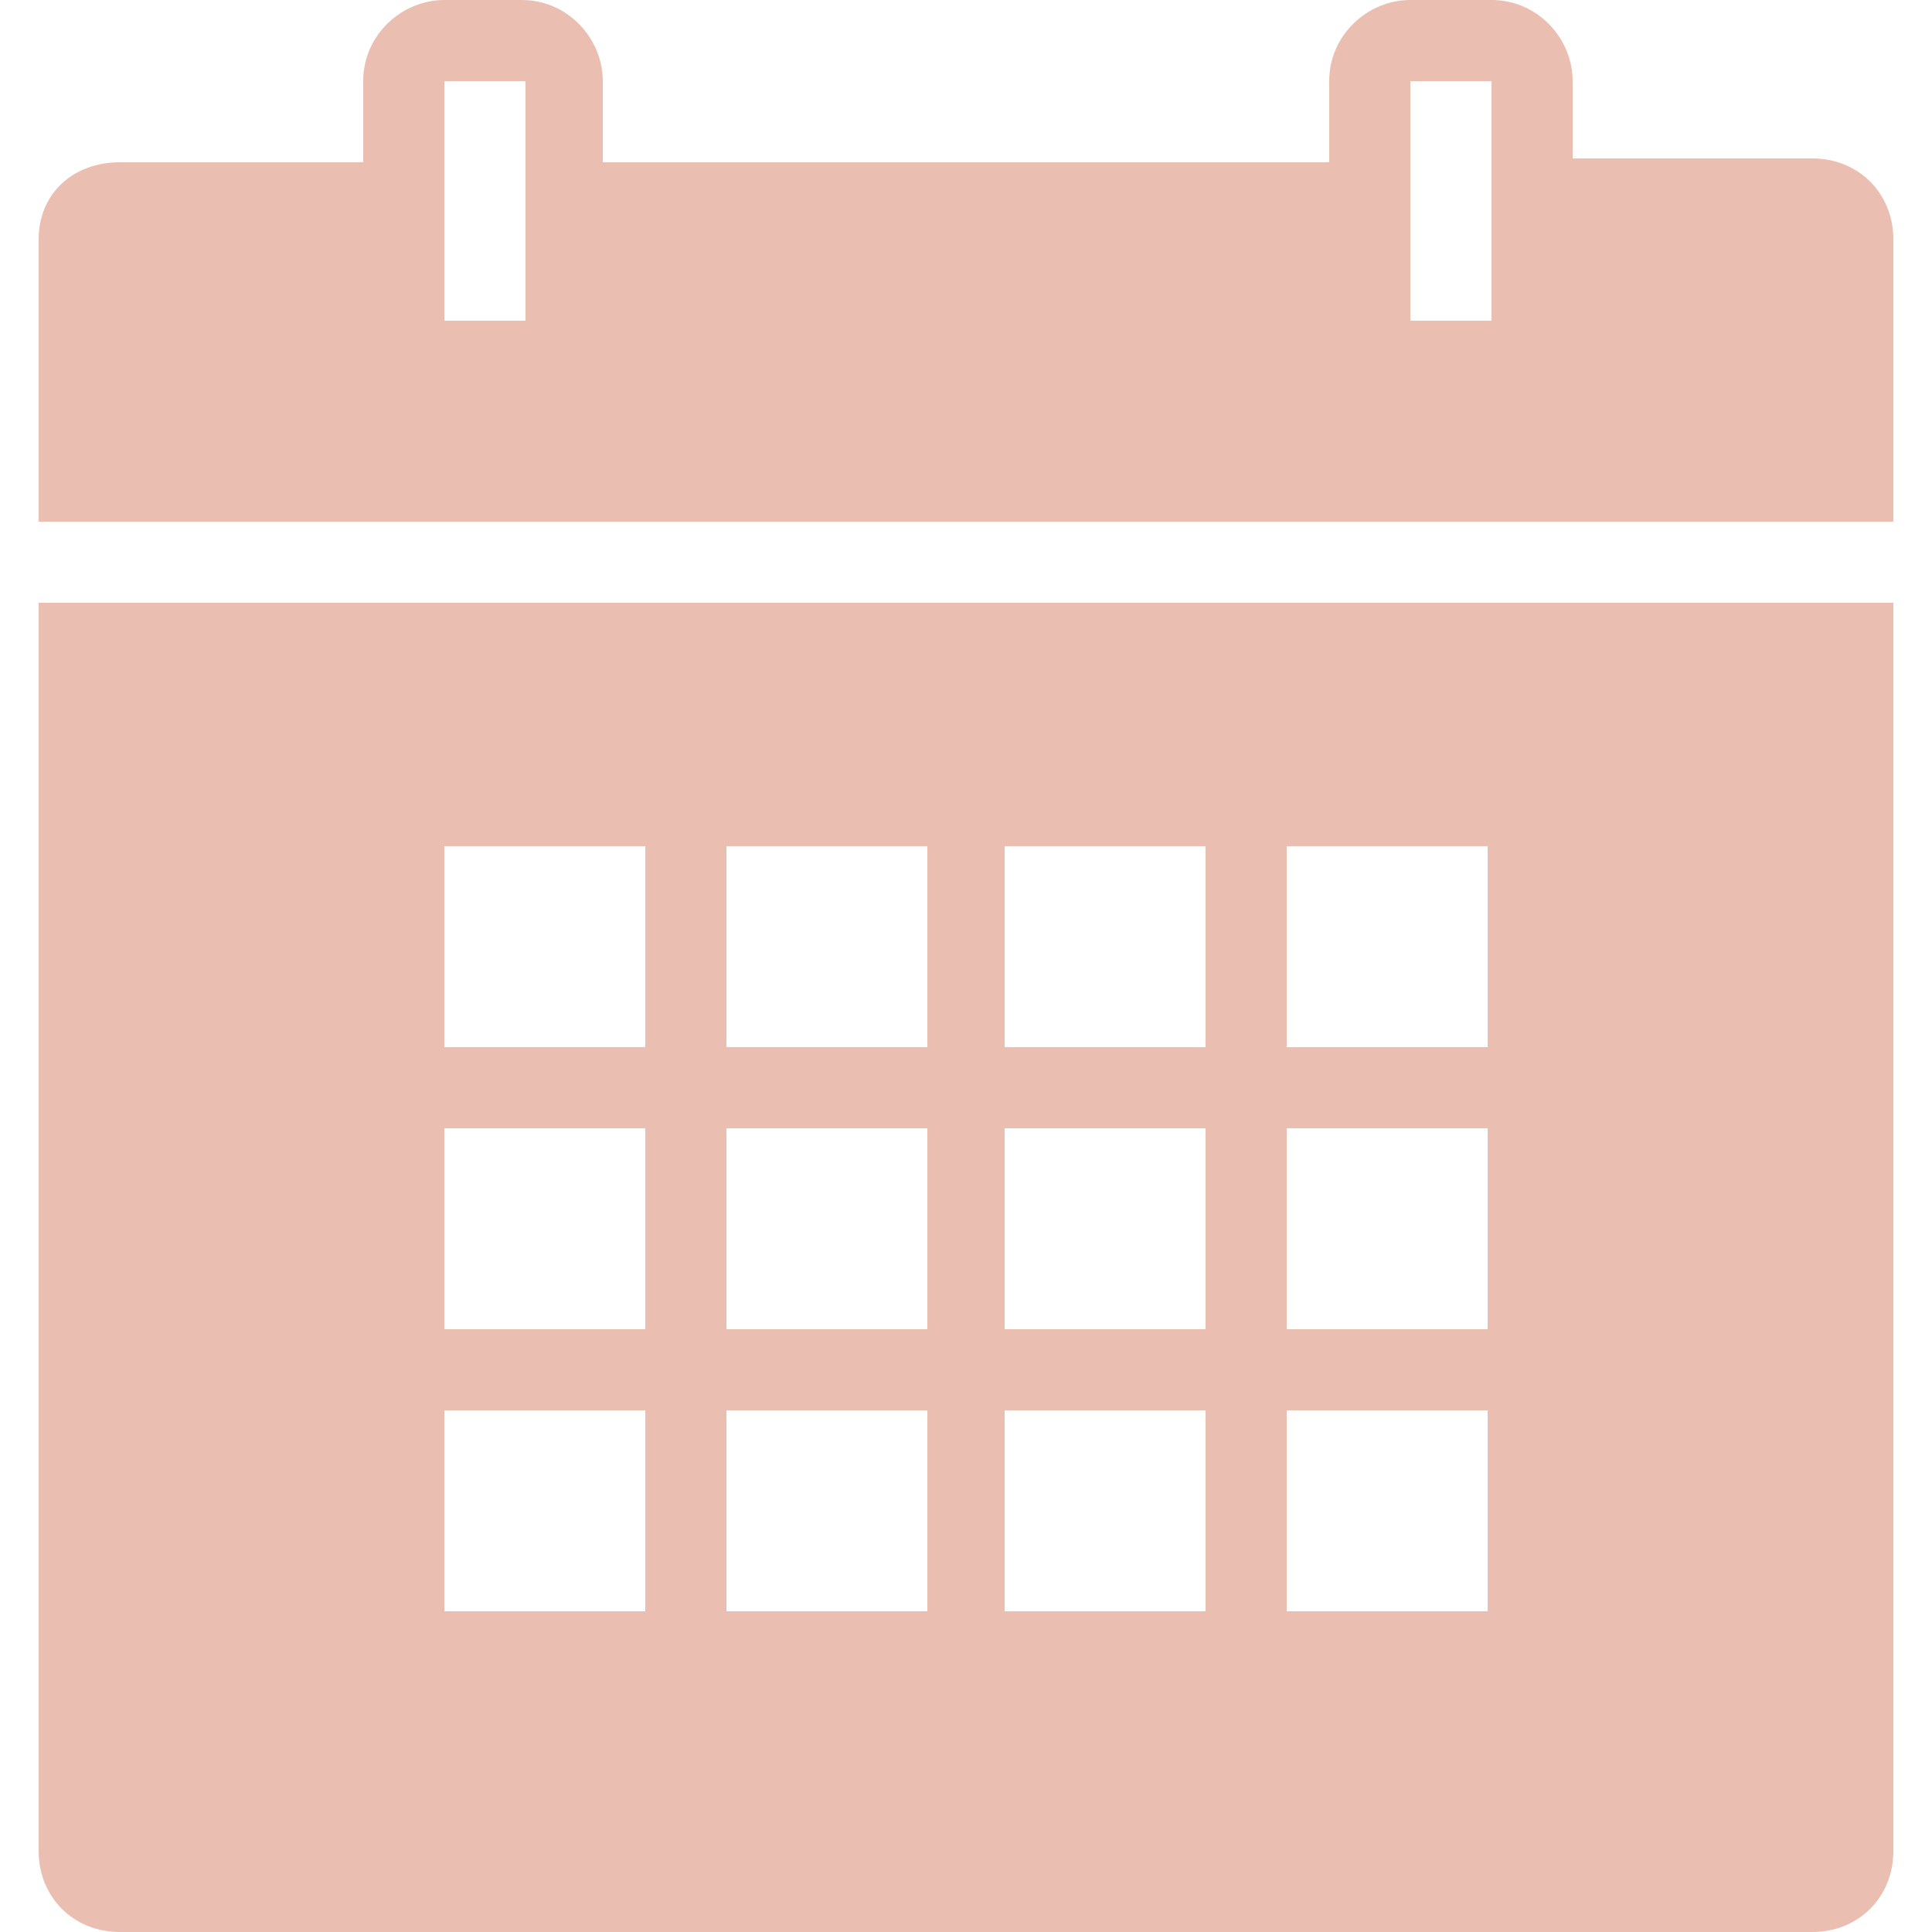 <?xml version="1.0" encoding="utf-8"?>
<!-- Generator: Adobe Illustrator 25.2.0, SVG Export Plug-In . SVG Version: 6.00 Build 0)  -->
<svg version="1.1" id="Layer_1" xmlns="http://www.w3.org/2000/svg" xmlns:xlink="http://www.w3.org/1999/xlink" x="0px" y="0px"
	 width="50px" height="50px" viewBox="0 0 50 50" style="enable-background:new 0 0 50 50;" xml:space="preserve">
<style type="text/css">
	.st0{fill:#EABEB0;}
</style>
<path class="st0" d="M11.5,0c-1.1,0-2.1,0.9-2.1,2.1v2.1H3.1C1.9,4.2,1,5,1,6.2v7.3H49V6.2c0-1.2-0.9-2.1-2.1-2.1h-6.2V2.1
	c0-1.1-0.9-2.1-2.1-2.1h-2.1c-1.1,0-2.1,0.9-2.1,2.1v2.1H15.6V2.1c0-1.1-0.9-2.1-2.1-2.1H11.5z M11.5,2.1h2.1v6.2h-2.1V2.1z
	 M36.5,2.1h2.1v6.2h-2.1V2.1z M1,15.6v32.3C1,49.1,1.9,50,3.1,50h43.8c1.2,0,2.1-0.9,2.1-2.1V15.6H1z M11.5,21.9h5.2v5.2h-5.2V21.9z
	 M18.8,21.9H24v5.2h-5.2V21.9z M26,21.9h5.2v5.2H26V21.9z M33.3,21.9h5.2v5.2h-5.2V21.9z M11.5,29.2h5.2v5.2h-5.2V29.2z M18.8,29.2
	H24v5.2h-5.2V29.2z M26,29.2h5.2v5.2H26V29.2z M33.3,29.2h5.2v5.2h-5.2V29.2z M11.5,36.5h5.2v5.2h-5.2V36.5z M18.8,36.5H24v5.2h-5.2
	V36.5z M26,36.5h5.2v5.2H26V36.5z M33.3,36.5h5.2v5.2h-5.2V36.5z"/>
</svg>
